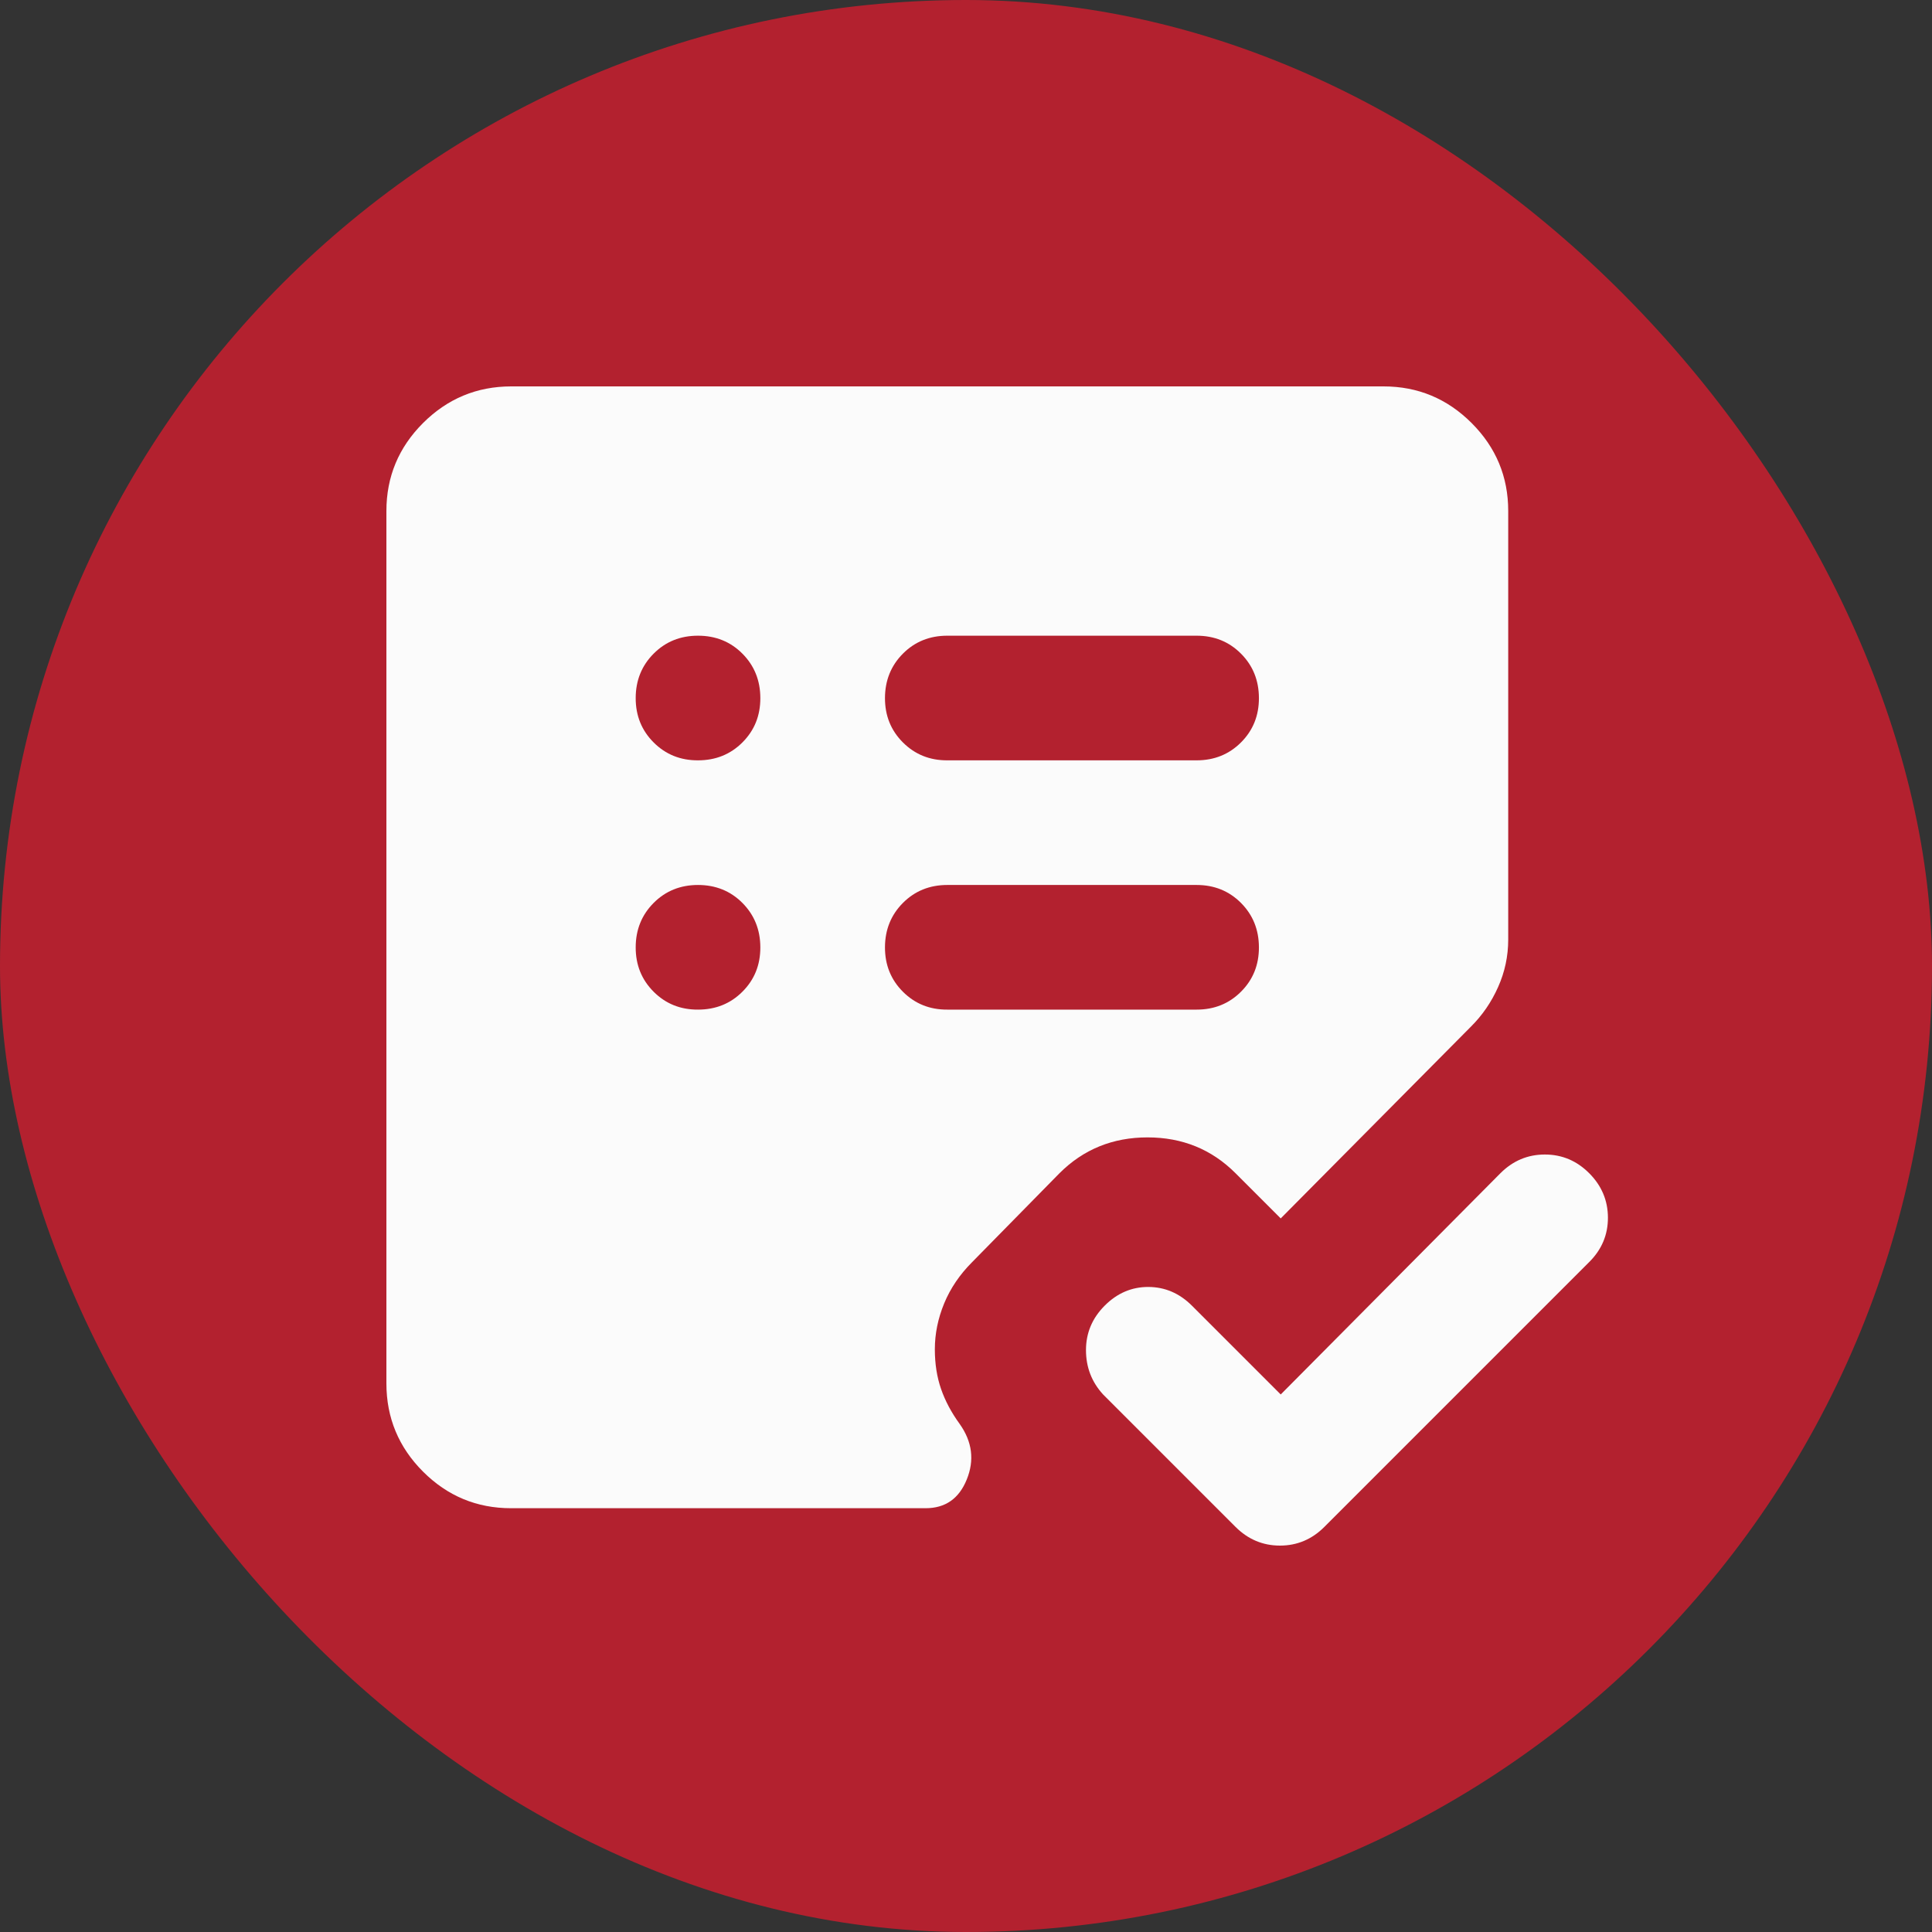 <svg width="80" height="80" viewBox="0 0 80 80" fill="none" xmlns="http://www.w3.org/2000/svg">
<rect x="0" y="0" width="80" height="80" fill="#333333" stroke="none"/>
<rect width="80" height="80" rx="40" fill="#B3212F"/>
<path d="M53.032 57.742L62.129 48.581C62.645 48.065 63.258 47.806 63.969 47.806C64.68 47.806 65.292 48.065 65.806 48.581C66.321 49.097 66.579 49.71 66.581 50.421C66.582 51.131 66.324 51.744 65.806 52.258L54.839 63.226C54.323 63.742 53.71 64 53.001 64C52.292 64 51.679 63.742 51.161 63.226L45.677 57.742C45.204 57.226 44.968 56.613 44.968 55.904C44.968 55.196 45.226 54.582 45.742 54.065C46.258 53.547 46.86 53.289 47.548 53.29C48.237 53.292 48.839 53.55 49.355 54.065L53.032 57.742ZM28.903 41.806C29.634 41.806 30.248 41.559 30.743 41.063C31.239 40.568 31.486 39.955 31.484 39.226C31.482 38.496 31.234 37.884 30.741 37.388C30.247 36.893 29.634 36.645 28.903 36.645C28.172 36.645 27.56 36.893 27.066 37.388C26.572 37.884 26.324 38.496 26.323 39.226C26.321 39.955 26.569 40.569 27.066 41.066C27.563 41.563 28.175 41.81 28.903 41.806ZM28.903 31.484C29.634 31.484 30.248 31.236 30.743 30.741C31.239 30.245 31.486 29.633 31.484 28.903C31.482 28.174 31.234 27.561 30.741 27.066C30.247 26.57 29.634 26.323 28.903 26.323C28.172 26.323 27.56 26.57 27.066 27.066C26.572 27.561 26.324 28.174 26.323 28.903C26.321 29.633 26.569 30.246 27.066 30.743C27.563 31.24 28.175 31.487 28.903 31.484ZM49.548 41.806C50.28 41.806 50.893 41.559 51.388 41.063C51.884 40.568 52.131 39.955 52.129 39.226C52.127 38.496 51.88 37.884 51.386 37.388C50.892 36.893 50.28 36.645 49.548 36.645H39.226C38.495 36.645 37.882 36.893 37.388 37.388C36.895 37.884 36.647 38.496 36.645 39.226C36.643 39.955 36.891 40.569 37.388 41.066C37.886 41.563 38.498 41.81 39.226 41.806H49.548ZM49.548 31.484C50.28 31.484 50.893 31.236 51.388 30.741C51.884 30.245 52.131 29.633 52.129 28.903C52.127 28.174 51.88 27.561 51.386 27.066C50.892 26.57 50.28 26.323 49.548 26.323H39.226C38.495 26.323 37.882 26.57 37.388 27.066C36.895 27.561 36.647 28.174 36.645 28.903C36.643 29.633 36.891 30.246 37.388 30.743C37.886 31.24 38.498 31.487 39.226 31.484H49.548ZM21.161 62.452C19.742 62.452 18.527 61.947 17.517 60.937C16.508 59.927 16.002 58.711 16 57.29V21.161C16 19.742 16.506 18.527 17.517 17.517C18.529 16.508 19.744 16.002 21.161 16H57.29C58.71 16 59.925 16.506 60.937 17.517C61.948 18.529 62.453 19.744 62.452 21.161V38.903C62.452 39.591 62.312 40.248 62.033 40.872C61.755 41.497 61.378 42.045 60.903 42.516L53.032 50.452L51.161 48.581C50.172 47.591 48.957 47.097 47.517 47.097C46.077 47.097 44.862 47.591 43.871 48.581L40.258 52.258C39.742 52.774 39.355 53.344 39.097 53.969C38.839 54.593 38.71 55.227 38.71 55.871C38.71 56.473 38.796 57.022 38.968 57.517C39.14 58.013 39.398 58.496 39.742 58.968C40.258 59.699 40.355 60.463 40.033 61.259C39.712 62.056 39.142 62.453 38.323 62.452H21.161Z" fill="#FBFBFB"/>
</svg>
